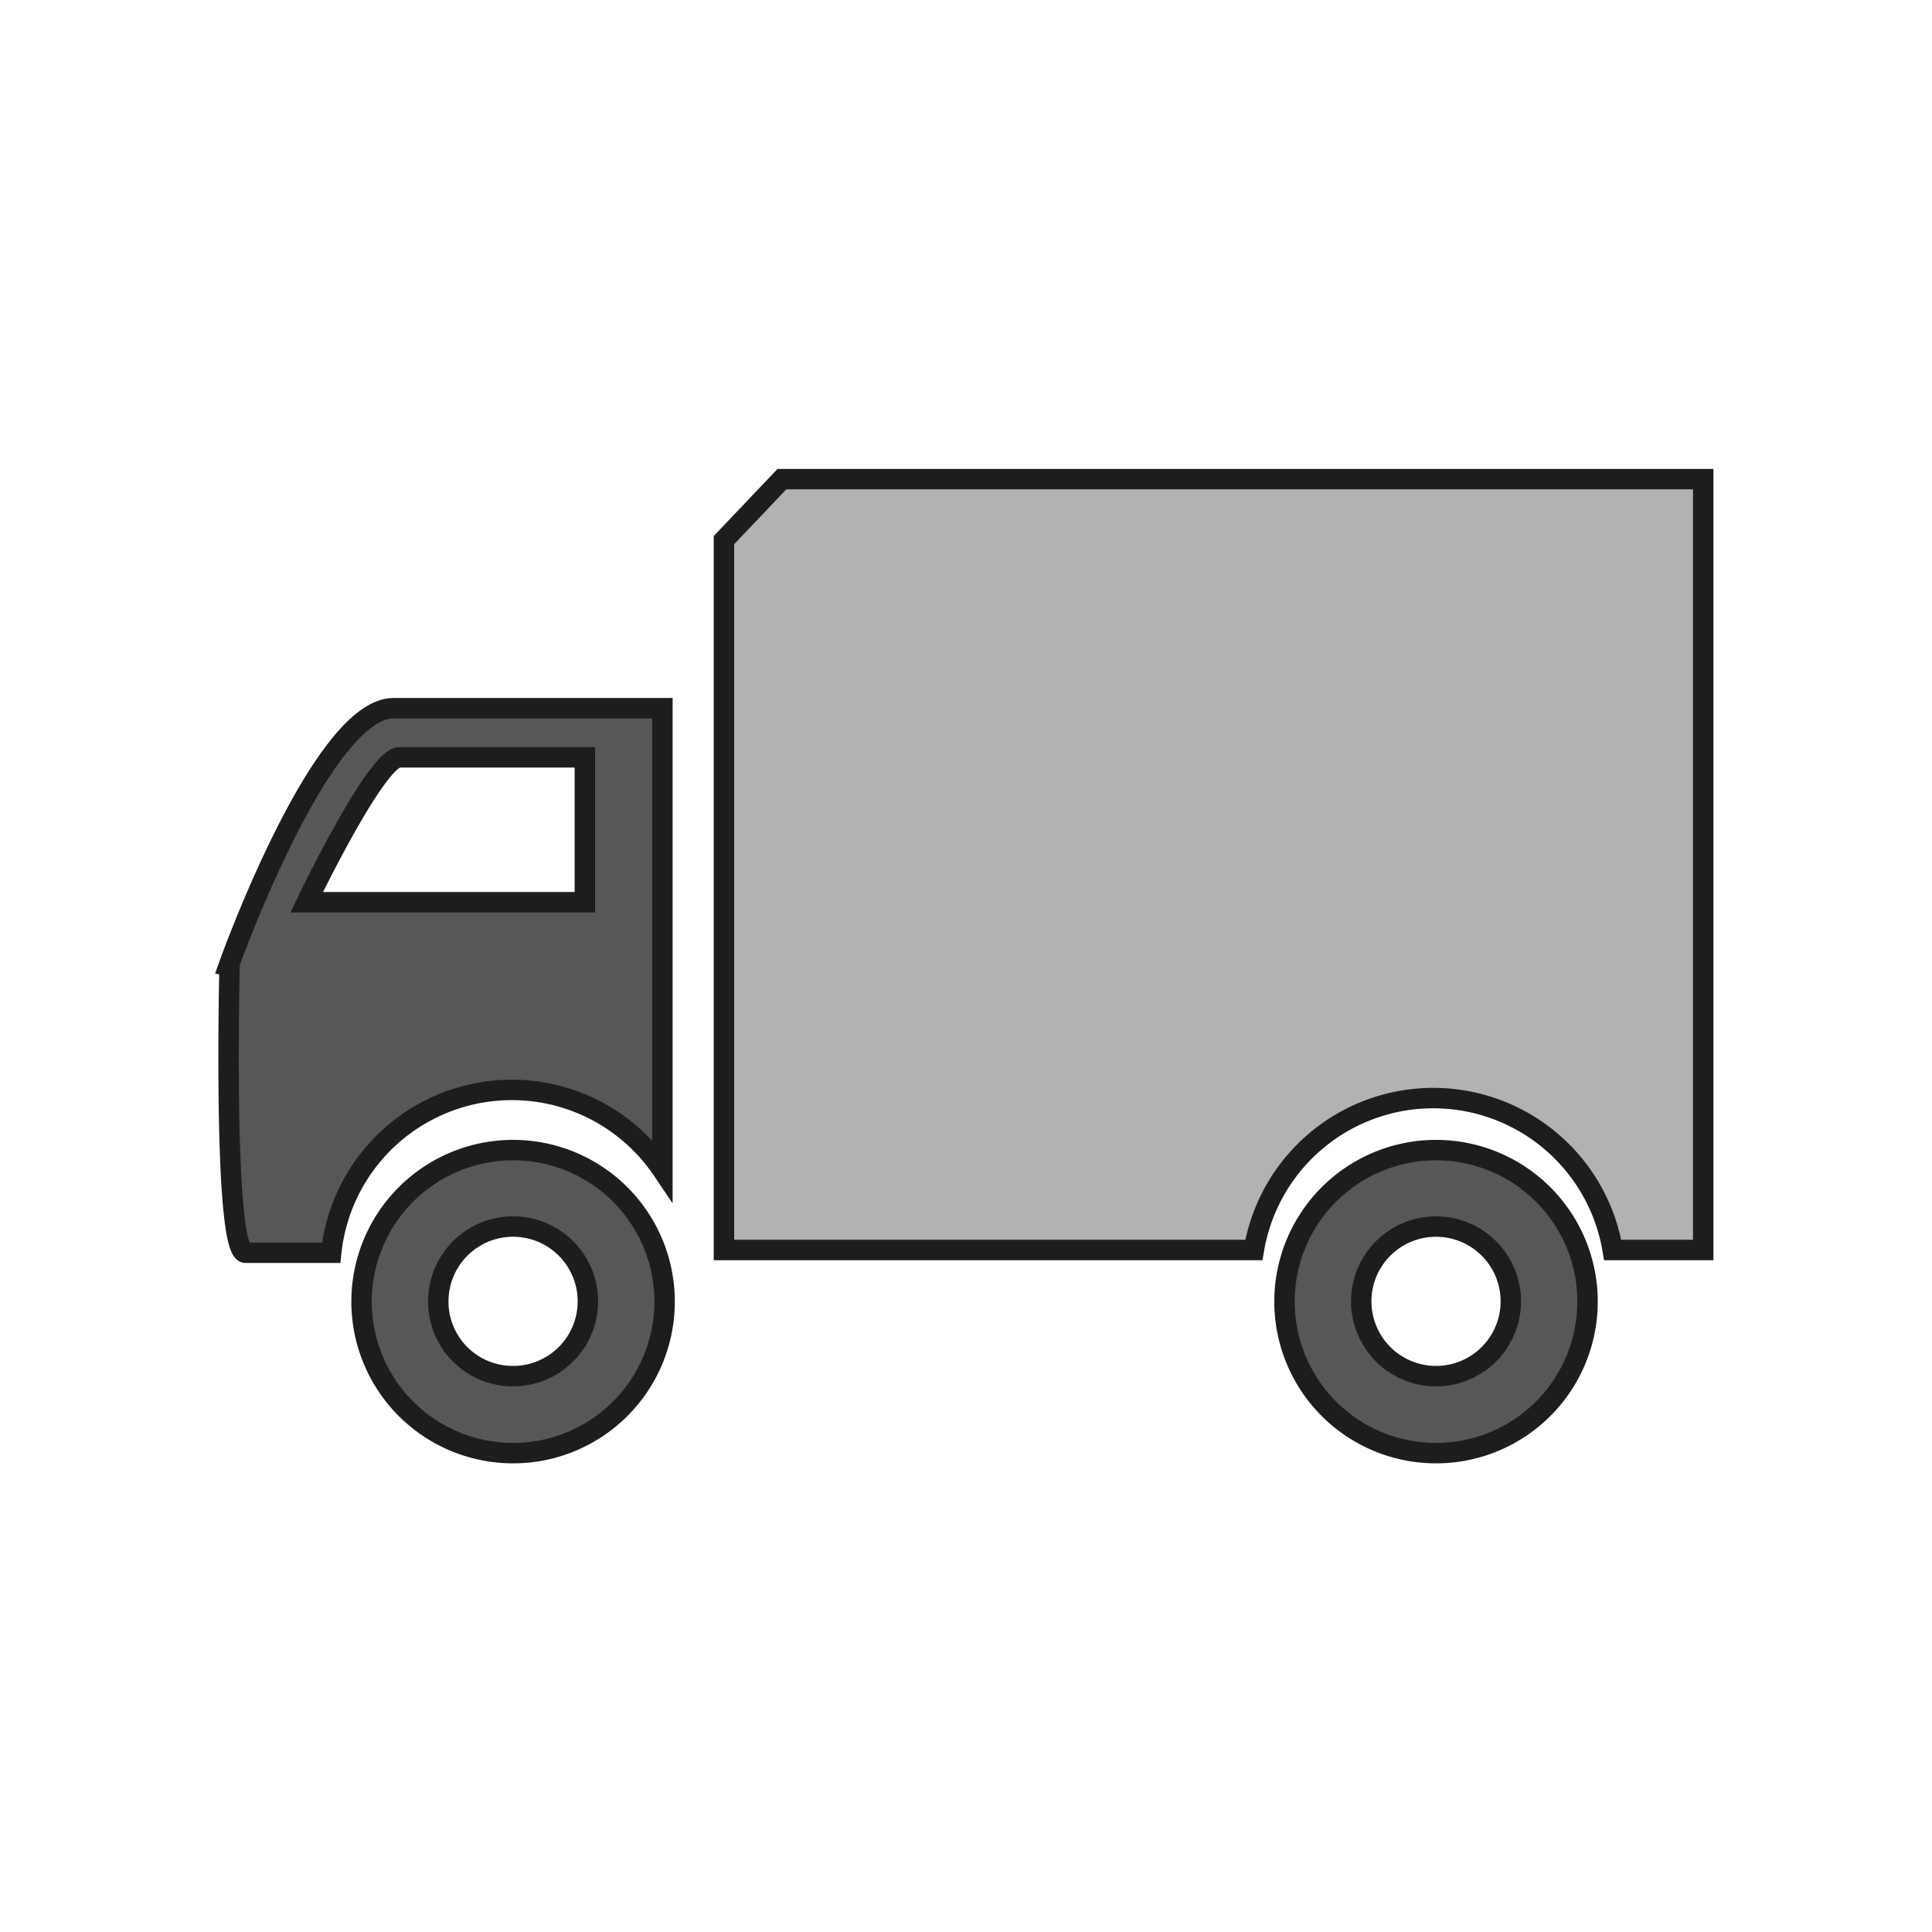 <svg xmlns="http://www.w3.org/2000/svg" viewBox="0 0 70 70"><defs><style>.cls-1{fill:#fff;}.cls-2{fill:#575756;}.cls-2,.cls-3{stroke:#1d1d1b;stroke-miterlimit:10;stroke-width:0.74px;}.cls-3{fill:#b3b2b2;}</style></defs><g id="BG"><rect class="cls-1" width="70" height="70"/></g><g id="Delivery"><g id="Delivery-2" data-name="Delivery"><path class="cls-2" d="M13.1,47.15a5.49,5.49,0,1,0,5.49-5.48A5.49,5.49,0,0,0,13.1,47.15Zm2.78,0a2.71,2.71,0,1,1,2.71,2.71A2.7,2.7,0,0,1,15.88,47.15Z"/><path class="cls-2" d="M46.54,47.15A5.49,5.49,0,1,0,52,41.67,5.49,5.49,0,0,0,46.54,47.15Zm2.78,0A2.71,2.71,0,1,1,52,49.86,2.71,2.71,0,0,1,49.32,47.15Z"/><path class="cls-3" d="M61.71,17.36V45.29H58.43a6.59,6.59,0,0,0-13,0H26.23V19.57l2.1-2.21Z"/><path class="cls-2" d="M8.9,45.39H12a6.58,6.58,0,0,1,12-3V25.66H14.26c-2.63,0-5.94,9.24-5.94,9.24S8.06,45.39,8.9,45.39Zm2.21-12.7s2.52-5.25,3.36-5.25h6.72v5.25Z"/></g></g></svg>